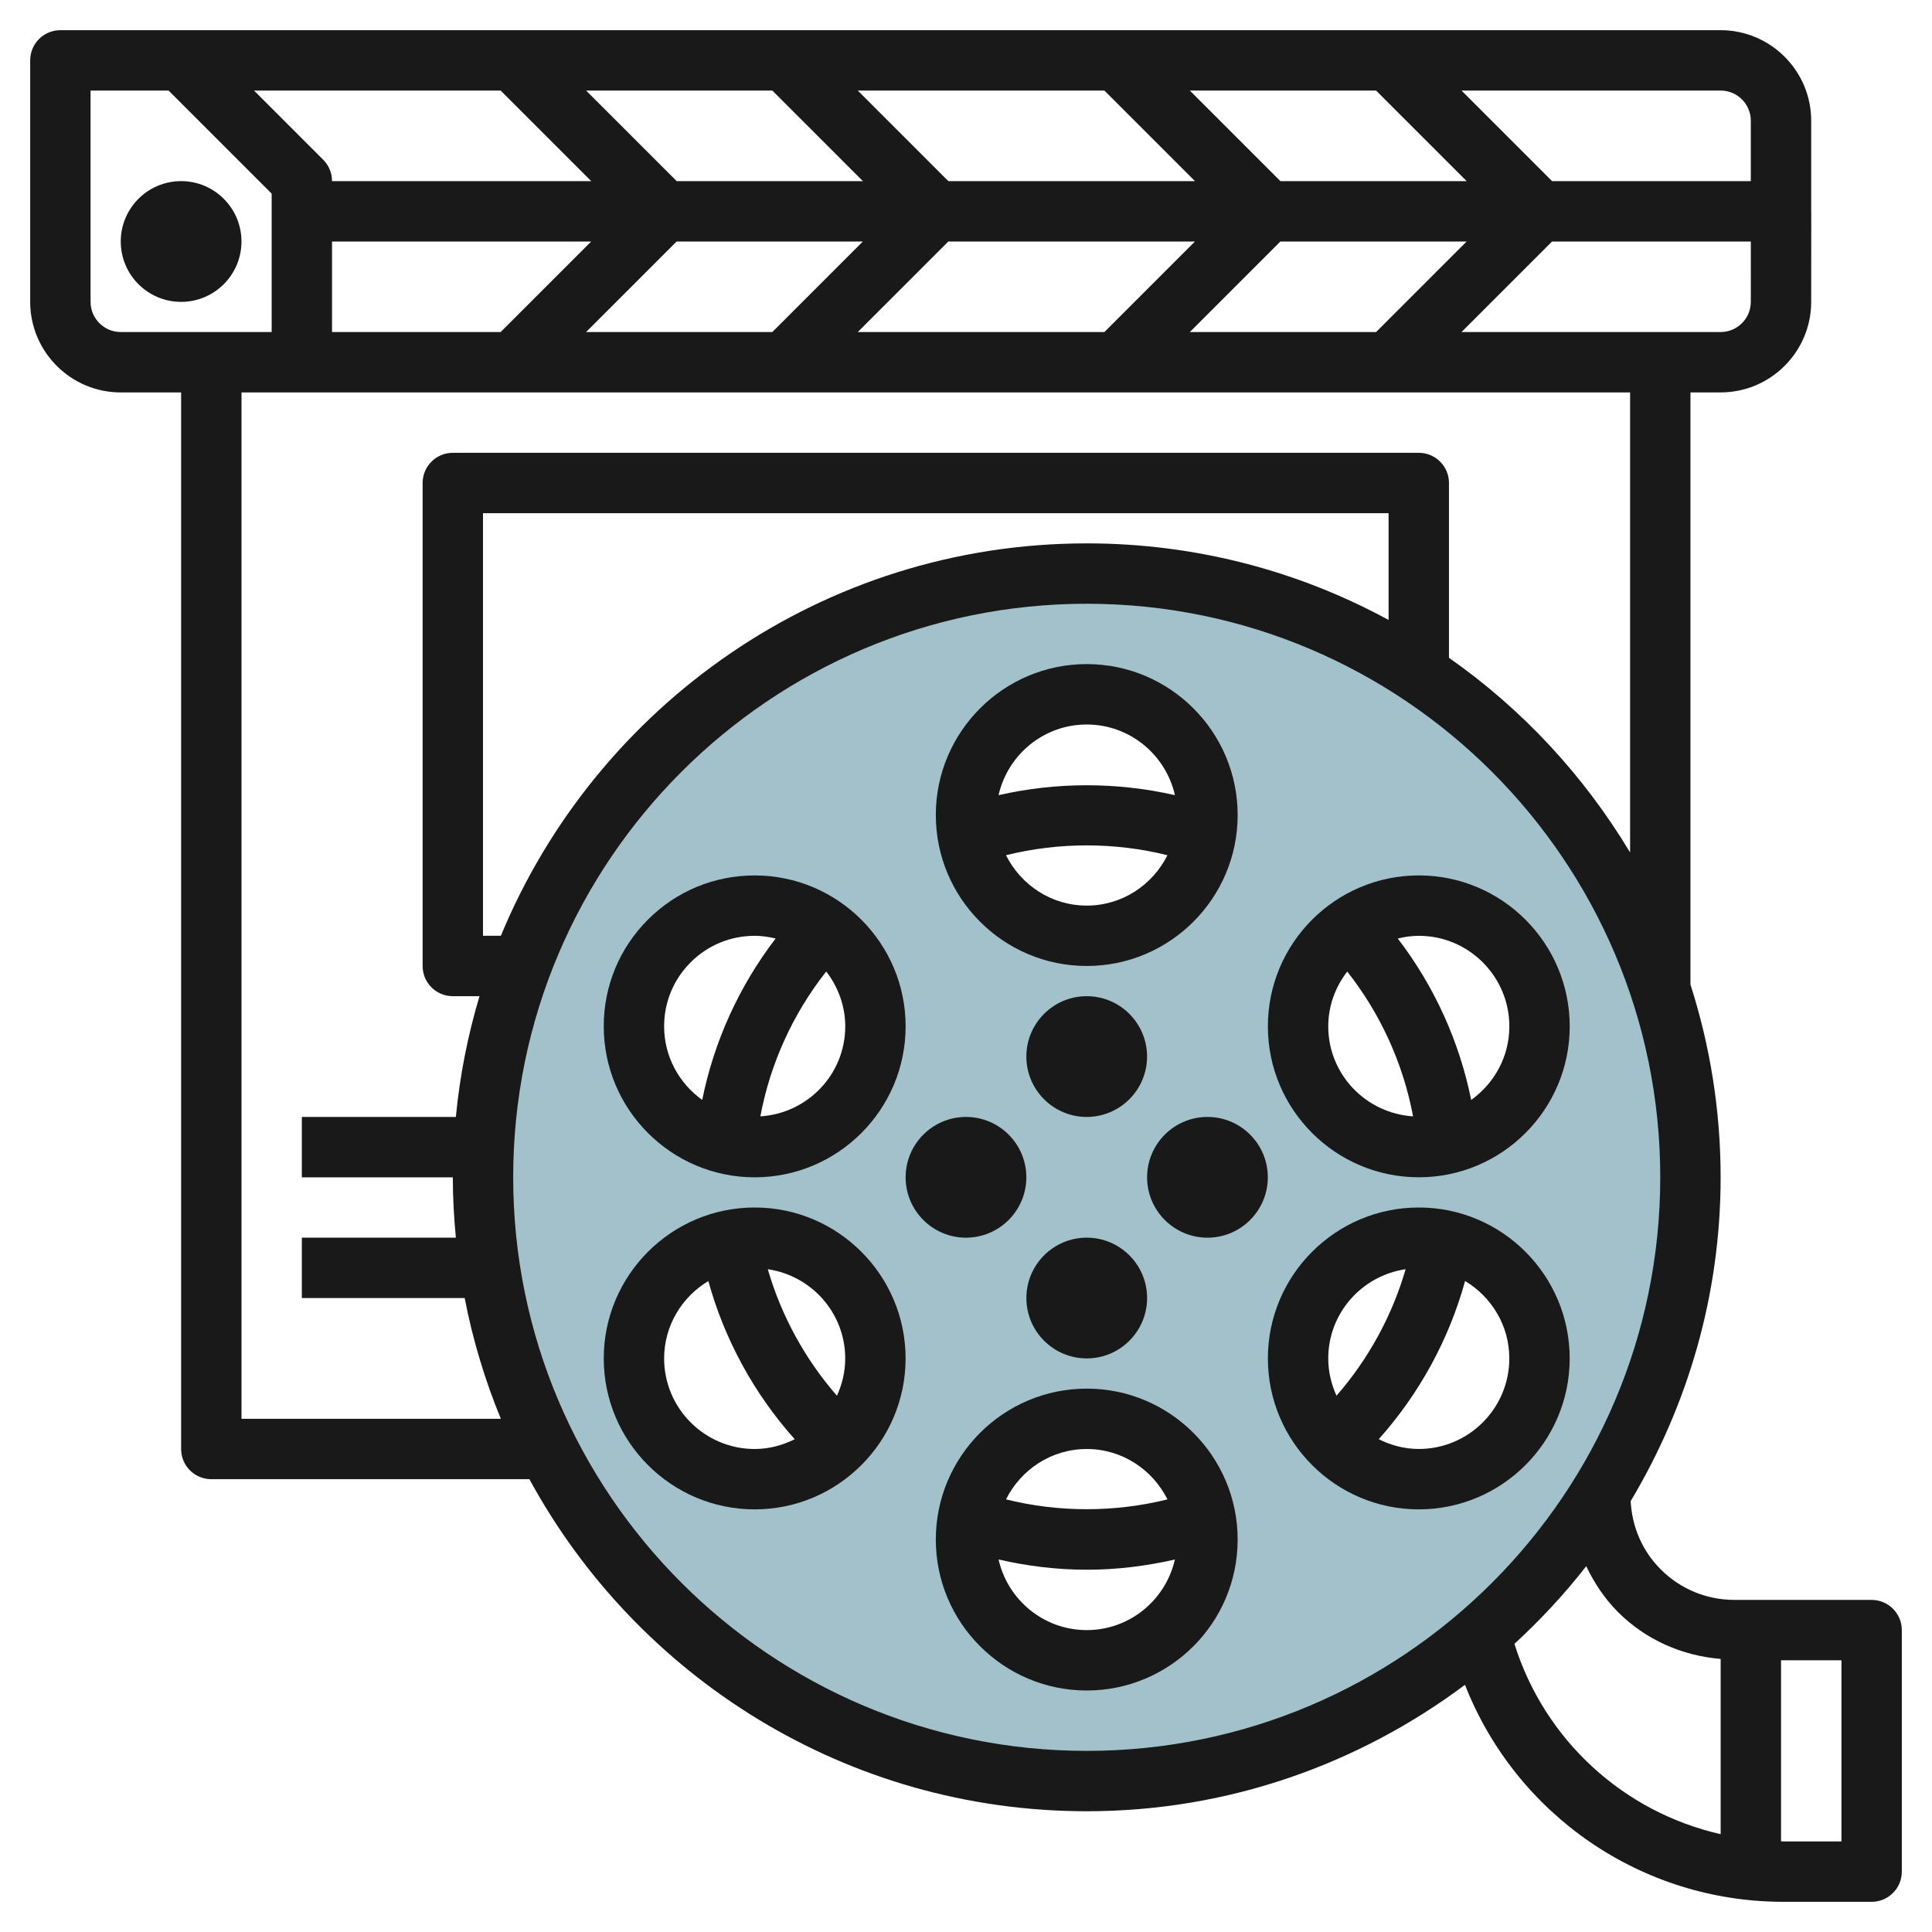 <svg id="Layer_3" enable-background="new 0 0 64 64" height="512" viewBox="0 0 64 64" width="512" xmlns="http://www.w3.org/2000/svg"><path d="m35.983 19c-11.046 0-20 8.954-20 20s8.954 20 20 20 20-8.954 20-20-8.955-20-20-20zm11.017 11c2.209 0 4 1.791 4 4s-1.791 4-4 4-4-1.791-4-4 1.791-4 4-4zm-22.017 19c-2.209 0-4-1.791-4-4s1.791-4 4-4 4 1.791 4 4-1.791 4-4 4zm0-11c-2.209 0-4-1.791-4-4s1.791-4 4-4 4 1.791 4 4-1.791 4-4 4zm11 17c-2.209 0-4-1.791-4-4s1.791-4 4-4 4 1.791 4 4-1.791 4-4 4zm0-24c-2.209 0-4-1.791-4-4s1.791-4 4-4 4 1.791 4 4-1.791 4-4 4zm11 18c-2.209 0-4-1.791-4-4s1.791-4 4-4 4 1.791 4 4-1.791 4-4 4z" fill="#a3c1ca"/><g fill="#191919"><path d="m36 31.999c2.757 0 4.999-2.243 4.999-5s-2.242-5-4.999-5c-2.758 0-5 2.243-5 5s2.242 5 5 5zm0-2c-1.174 0-2.182-.684-2.675-1.669 1.747-.434 3.601-.434 5.348 0-.492.985-1.5 1.669-2.673 1.669zm0-5.999c1.426 0 2.619 1.004 2.921 2.341-1.916-.438-3.926-.438-5.842 0 .301-1.338 1.494-2.341 2.921-2.341z"/><path d="m36 46c-2.758 0-5 2.243-5 5s2.242 5 5 5c2.757 0 4.999-2.243 4.999-5 0-2.758-2.242-5-4.999-5zm0 2c1.173 0 2.181.684 2.674 1.669-1.747.434-3.602.434-5.349 0 .493-.985 1.501-1.669 2.675-1.669zm0 5.999c-1.427 0-2.619-1.003-2.921-2.339.953.219 1.929.339 2.92.339s1.968-.12 2.921-.339c-.302 1.336-1.494 2.339-2.92 2.339z"/><path d="m51.998 45c0-2.757-2.242-5-4.998-5-2.758 0-5 2.243-5 5s2.242 5 5 5c2.756-.001 4.998-2.244 4.998-5zm-5.435-2.956c-.446 1.54-1.231 2.977-2.29 4.191-.171-.378-.273-.794-.273-1.235 0-1.505 1.117-2.743 2.563-2.956zm.437 5.955c-.479 0-.926-.123-1.328-.324 1.344-1.502 2.328-3.305 2.861-5.24.873.525 1.465 1.473 1.465 2.564 0 1.654-1.345 3-2.998 3z"/><path d="m47 38.999c2.757 0 4.999-2.243 4.999-5s-2.242-5-4.999-5c-2.758 0-5 2.243-5 5s2.242 5 5 5zm-3-4.999c0-.686.24-1.311.629-1.816 1.103 1.398 1.854 3.051 2.181 4.797-1.565-.101-2.81-1.393-2.81-2.981zm5.999 0c0 1.006-.502 1.892-1.264 2.437-.391-1.939-1.225-3.774-2.432-5.347.225-.055.456-.09.697-.09 1.653 0 2.999 1.345 2.999 3z"/><path d="m25 40c-2.758 0-5 2.243-5 5s2.242 5 5 5c2.757 0 4.999-2.243 4.999-5s-2.242-5-4.999-5zm2.999 5c0 .442-.102.858-.274 1.236-1.059-1.214-1.844-2.651-2.291-4.192 1.447.213 2.565 1.451 2.565 2.956zm-5.999 0c0-1.091.592-2.039 1.465-2.564.533 1.935 1.517 3.738 2.861 5.24-.401.2-.848.324-1.326.324-1.654 0-3-1.346-3-3z"/><path d="m25 39c2.757 0 5-2.243 5-5s-2.243-5-5.001-5c-1.336 0-2.592.52-3.536 1.464-.944.945-1.464 2.201-1.463 3.536 0 2.757 2.242 5 5 5zm.188-2.019c.326-1.746 1.078-3.4 2.182-4.799.389.506.63 1.132.63 1.818 0 1.589-1.247 2.882-2.812 2.981zm-3.188-2.981c-.001-.801.311-1.555.878-2.121.566-.567 1.32-.879 2.122-.879.24 0 .471.036.694.089-1.207 1.574-2.041 3.408-2.432 5.347-.761-.544-1.262-1.431-1.262-2.436z"/><path d="m62 52.999h-4.542c-.924 0-1.793-.359-2.446-1.013-.608-.608-.949-1.406-.994-2.259 1.879-3.145 2.98-6.806 2.98-10.728 0-2.226-.354-4.369-.999-6.384v-19.616h.999c1.654 0 3-1.346 3-3l.002-2.999c0-.003-.002-.006-.002-.01v-2.99c0-1.654-1.346-3-3-3h-50.998-.001-3.999c-.553 0-1 .447-1 1v8c0 1.654 1.346 3 3 3h2v35c0 .553.447 1 1 1h10.537c3.56 6.547 10.501 11 18.463 11 4.699 0 9.027-1.57 12.529-4.188 1.687 4.294 5.831 7.188 10.548 7.188h2.923c.552 0 1-.447 1-1v-8c0-.553-.448-1.001-1-1.001zm-4.002-43c0 .552-.448 1-1 1h-1.998v.001h-.001-6.585l3-3h6.585zm-15.583-3.999-3-3h6.17l3 3zm-2.83 0h-8.17l-3-3h8.17zm-11 0h-6.17l-3-3h6.17zm-9 0h-8.586c0-.266-.104-.52-.292-.708l-2.292-2.292h8.17zm-8.586 2h8.585l-3 3h-5.585zm11.415 0h6.17l-3 3h-6.17zm9 0h8.17l-3 3h-8.17zm11 0h6.17l-3 3h-6.17zm15.584-4v2h-6.583l-3-3h8.583c.552 0 1 .448 1 1zm-54.998 5.999v-6.999h2.585l3.414 3.414v4.585h-4.999c-.552 0-1-.448-1-1zm5 37v-33.999h45.999v15.24c-1.529-2.548-3.572-4.75-6-6.449v-5.791c0-.553-.447-1-1-1h-31.999c-.553 0-1 .447-1 1v16c0 .553.447 1 1 1h.884c-.385 1.287-.652 2.624-.783 4h-5.102v2h5.001c0 .675.039 1.341.101 2h-5.102v2h5.394c.269 1.387.672 2.725 1.199 4h-8.592zm8.592-16h-.592v-13.999h29.999v3.537c-2.975-1.618-6.381-2.537-9.999-2.537-8.747 0-16.255 5.378-19.408 12.999zm.408 8.001c0-10.477 8.522-19 19-19 10.476 0 18.998 8.523 18.998 19s-8.522 19-18.998 19c-10.478-.001-19-8.524-19-19zm33.167 15.454c.862-.791 1.659-1.648 2.379-2.572.264.553.605 1.072 1.051 1.518.921.921 2.119 1.447 3.402 1.554v5.805c-3.202-.726-5.826-3.098-6.832-6.305zm10.833 6.545h-1.923c-.026 0-.052-.003-.078-.003v-5.997h2.001z"/><path d="m6 6c-1.104 0-2 .896-2 2 0 1.103.896 2 2 2 1.103 0 1.999-.897 1.999-2 0-1.104-.896-2-1.999-2z"/><path d="m37.998 35c0-1.103-.896-2-1.999-2-1.104 0-2 .897-2 2s.896 2 2 2c1.103-.001 1.999-.898 1.999-2z"/><path d="m39.999 37c-1.104 0-2 .897-2 2s.896 2 2 2c1.103 0 1.999-.897 1.999-2 0-1.104-.896-2-1.999-2z"/><path d="m36 44.999c1.103 0 1.999-.897 1.999-2s-.896-2-1.999-2c-1.104 0-2 .897-2 2s.896 2 2 2z"/><path d="m33.999 39c0-1.103-.896-2-1.999-2-1.104 0-2 .897-2 2s.896 2 2 2c1.103-.001 1.999-.898 1.999-2z"/></g></svg>